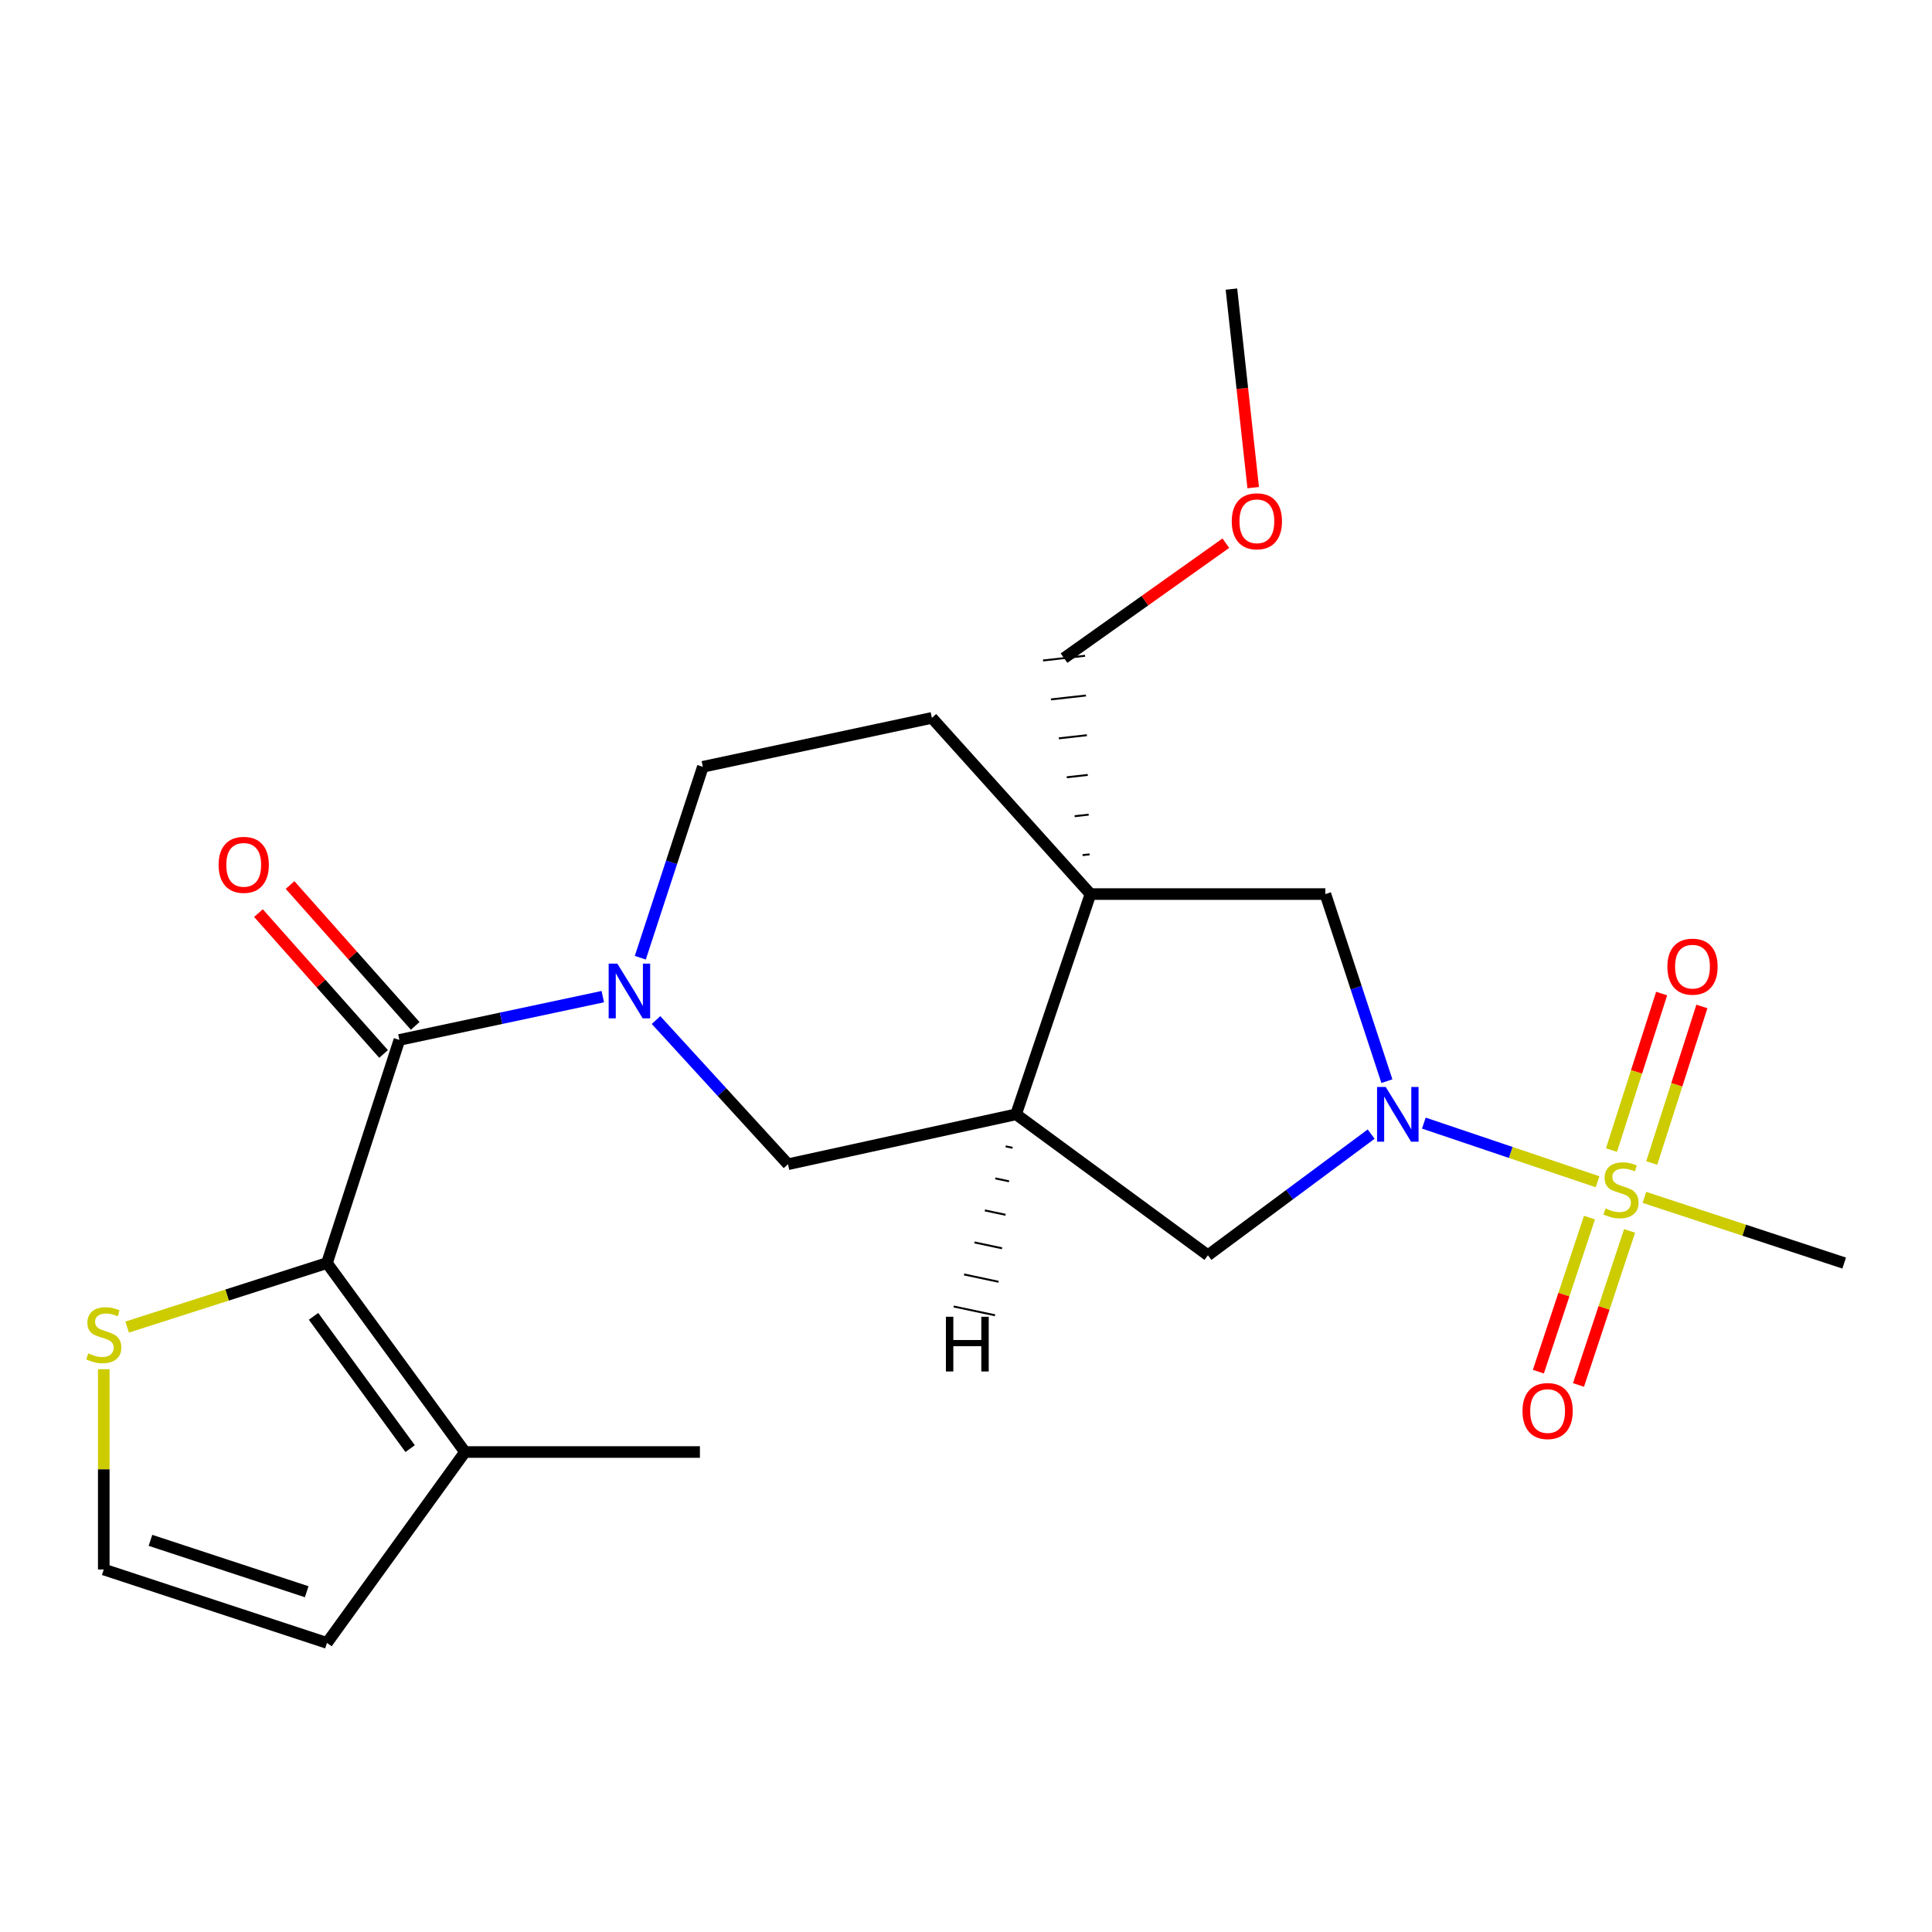 <?xml version='1.0' encoding='iso-8859-1'?>
<svg version='1.1' baseProfile='full'
              xmlns='http://www.w3.org/2000/svg'
                      xmlns:rdkit='http://www.rdkit.org/xml'
                      xmlns:xlink='http://www.w3.org/1999/xlink'
                  xml:space='preserve'
width='1000px' height='1000px' viewBox='0 0 1000 1000'>
<!-- END OF HEADER -->
<rect style='opacity:1.0;fill:#FFFFFF;stroke:none' width='1000' height='1000' x='0' y='0'> </rect>
<path class='bond-0' d='M 826.898,611.68 L 781.936,596.499' style='fill:none;fill-rule:evenodd;stroke:#CCCC00;stroke-width:6px;stroke-linecap:butt;stroke-linejoin:miter;stroke-opacity:1' />
<path class='bond-0' d='M 781.936,596.499 L 736.974,581.317' style='fill:none;fill-rule:evenodd;stroke:#0000FF;stroke-width:6px;stroke-linecap:butt;stroke-linejoin:miter;stroke-opacity:1' />
<path class='bond-11' d='M 822.703,630.225 L 809.477,670.094' style='fill:none;fill-rule:evenodd;stroke:#CCCC00;stroke-width:6px;stroke-linecap:butt;stroke-linejoin:miter;stroke-opacity:1' />
<path class='bond-11' d='M 809.477,670.094 L 796.25,709.963' style='fill:none;fill-rule:evenodd;stroke:#FF0000;stroke-width:6px;stroke-linecap:butt;stroke-linejoin:miter;stroke-opacity:1' />
<path class='bond-11' d='M 843.475,637.116 L 830.249,676.985' style='fill:none;fill-rule:evenodd;stroke:#CCCC00;stroke-width:6px;stroke-linecap:butt;stroke-linejoin:miter;stroke-opacity:1' />
<path class='bond-11' d='M 830.249,676.985 L 817.023,716.854' style='fill:none;fill-rule:evenodd;stroke:#FF0000;stroke-width:6px;stroke-linecap:butt;stroke-linejoin:miter;stroke-opacity:1' />
<path class='bond-12' d='M 854.942,601.961 L 867.922,561.449' style='fill:none;fill-rule:evenodd;stroke:#CCCC00;stroke-width:6px;stroke-linecap:butt;stroke-linejoin:miter;stroke-opacity:1' />
<path class='bond-12' d='M 867.922,561.449 L 880.902,520.936' style='fill:none;fill-rule:evenodd;stroke:#FF0000;stroke-width:6px;stroke-linecap:butt;stroke-linejoin:miter;stroke-opacity:1' />
<path class='bond-12' d='M 834.1,595.284 L 847.08,554.771' style='fill:none;fill-rule:evenodd;stroke:#CCCC00;stroke-width:6px;stroke-linecap:butt;stroke-linejoin:miter;stroke-opacity:1' />
<path class='bond-12' d='M 847.08,554.771 L 860.06,514.259' style='fill:none;fill-rule:evenodd;stroke:#FF0000;stroke-width:6px;stroke-linecap:butt;stroke-linejoin:miter;stroke-opacity:1' />
<path class='bond-18' d='M 851.146,619.76 L 902.846,636.759' style='fill:none;fill-rule:evenodd;stroke:#CCCC00;stroke-width:6px;stroke-linecap:butt;stroke-linejoin:miter;stroke-opacity:1' />
<path class='bond-18' d='M 902.846,636.759 L 954.545,653.759' style='fill:none;fill-rule:evenodd;stroke:#000000;stroke-width:6px;stroke-linecap:butt;stroke-linejoin:miter;stroke-opacity:1' />
<path class='bond-6' d='M 717.862,559.61 L 701.935,511.19' style='fill:none;fill-rule:evenodd;stroke:#0000FF;stroke-width:6px;stroke-linecap:butt;stroke-linejoin:miter;stroke-opacity:1' />
<path class='bond-6' d='M 701.935,511.19 L 686.009,462.77' style='fill:none;fill-rule:evenodd;stroke:#000000;stroke-width:6px;stroke-linecap:butt;stroke-linejoin:miter;stroke-opacity:1' />
<path class='bond-7' d='M 709.706,587.012 L 667.461,618.367' style='fill:none;fill-rule:evenodd;stroke:#0000FF;stroke-width:6px;stroke-linecap:butt;stroke-linejoin:miter;stroke-opacity:1' />
<path class='bond-7' d='M 667.461,618.367 L 625.215,649.722' style='fill:none;fill-rule:evenodd;stroke:#000000;stroke-width:6px;stroke-linecap:butt;stroke-linejoin:miter;stroke-opacity:1' />
<path class='bond-1' d='M 206.725,538.263 L 259.363,527.061' style='fill:none;fill-rule:evenodd;stroke:#000000;stroke-width:6px;stroke-linecap:butt;stroke-linejoin:miter;stroke-opacity:1' />
<path class='bond-1' d='M 259.363,527.061 L 312,515.858' style='fill:none;fill-rule:evenodd;stroke:#0000FF;stroke-width:6px;stroke-linecap:butt;stroke-linejoin:miter;stroke-opacity:1' />
<path class='bond-3' d='M 206.725,538.263 L 169.24,653.759' style='fill:none;fill-rule:evenodd;stroke:#000000;stroke-width:6px;stroke-linecap:butt;stroke-linejoin:miter;stroke-opacity:1' />
<path class='bond-16' d='M 214.906,530.996 L 182.522,494.541' style='fill:none;fill-rule:evenodd;stroke:#000000;stroke-width:6px;stroke-linecap:butt;stroke-linejoin:miter;stroke-opacity:1' />
<path class='bond-16' d='M 182.522,494.541 L 150.137,458.085' style='fill:none;fill-rule:evenodd;stroke:#FF0000;stroke-width:6px;stroke-linecap:butt;stroke-linejoin:miter;stroke-opacity:1' />
<path class='bond-16' d='M 198.544,545.531 L 166.16,509.076' style='fill:none;fill-rule:evenodd;stroke:#000000;stroke-width:6px;stroke-linecap:butt;stroke-linejoin:miter;stroke-opacity:1' />
<path class='bond-16' d='M 166.16,509.076 L 133.775,472.62' style='fill:none;fill-rule:evenodd;stroke:#FF0000;stroke-width:6px;stroke-linecap:butt;stroke-linejoin:miter;stroke-opacity:1' />
<path class='bond-2' d='M 339.563,527.98 L 373.715,565.293' style='fill:none;fill-rule:evenodd;stroke:#0000FF;stroke-width:6px;stroke-linecap:butt;stroke-linejoin:miter;stroke-opacity:1' />
<path class='bond-2' d='M 373.715,565.293 L 407.867,602.607' style='fill:none;fill-rule:evenodd;stroke:#000000;stroke-width:6px;stroke-linecap:butt;stroke-linejoin:miter;stroke-opacity:1' />
<path class='bond-24' d='M 331.422,495.712 L 347.606,446.303' style='fill:none;fill-rule:evenodd;stroke:#0000FF;stroke-width:6px;stroke-linecap:butt;stroke-linejoin:miter;stroke-opacity:1' />
<path class='bond-24' d='M 347.606,446.303 L 363.791,396.894' style='fill:none;fill-rule:evenodd;stroke:#000000;stroke-width:6px;stroke-linecap:butt;stroke-linejoin:miter;stroke-opacity:1' />
<path class='bond-9' d='M 169.24,653.759 L 240.673,751.563' style='fill:none;fill-rule:evenodd;stroke:#000000;stroke-width:6px;stroke-linecap:butt;stroke-linejoin:miter;stroke-opacity:1' />
<path class='bond-9' d='M 162.281,681.338 L 212.284,749.801' style='fill:none;fill-rule:evenodd;stroke:#000000;stroke-width:6px;stroke-linecap:butt;stroke-linejoin:miter;stroke-opacity:1' />
<path class='bond-10' d='M 169.24,653.759 L 117.531,670.324' style='fill:none;fill-rule:evenodd;stroke:#000000;stroke-width:6px;stroke-linecap:butt;stroke-linejoin:miter;stroke-opacity:1' />
<path class='bond-10' d='M 117.531,670.324 L 65.821,686.889' style='fill:none;fill-rule:evenodd;stroke:#CCCC00;stroke-width:6px;stroke-linecap:butt;stroke-linejoin:miter;stroke-opacity:1' />
<path class='bond-4' d='M 564.422,462.77 L 686.009,462.77' style='fill:none;fill-rule:evenodd;stroke:#000000;stroke-width:6px;stroke-linecap:butt;stroke-linejoin:miter;stroke-opacity:1' />
<path class='bond-15' d='M 564.422,462.77 L 482.339,371.58' style='fill:none;fill-rule:evenodd;stroke:#000000;stroke-width:6px;stroke-linecap:butt;stroke-linejoin:miter;stroke-opacity:1' />
<path class='bond-19' d='M 563.955,442.213 L 560.33,442.619' style='fill:none;fill-rule:evenodd;stroke:#000000;stroke-width:1.0px;stroke-linecap:butt;stroke-linejoin:miter;stroke-opacity:1' />
<path class='bond-19' d='M 563.487,421.657 L 556.237,422.469' style='fill:none;fill-rule:evenodd;stroke:#000000;stroke-width:1.0px;stroke-linecap:butt;stroke-linejoin:miter;stroke-opacity:1' />
<path class='bond-19' d='M 563.02,401.1 L 552.145,402.318' style='fill:none;fill-rule:evenodd;stroke:#000000;stroke-width:1.0px;stroke-linecap:butt;stroke-linejoin:miter;stroke-opacity:1' />
<path class='bond-19' d='M 562.553,380.544 L 548.053,382.168' style='fill:none;fill-rule:evenodd;stroke:#000000;stroke-width:1.0px;stroke-linecap:butt;stroke-linejoin:miter;stroke-opacity:1' />
<path class='bond-19' d='M 562.085,359.987 L 543.961,362.017' style='fill:none;fill-rule:evenodd;stroke:#000000;stroke-width:1.0px;stroke-linecap:butt;stroke-linejoin:miter;stroke-opacity:1' />
<path class='bond-19' d='M 561.618,339.43 L 539.869,341.866' style='fill:none;fill-rule:evenodd;stroke:#000000;stroke-width:1.0px;stroke-linecap:butt;stroke-linejoin:miter;stroke-opacity:1' />
<path class='bond-23' d='M 564.422,462.77 L 525.915,576.77' style='fill:none;fill-rule:evenodd;stroke:#000000;stroke-width:6px;stroke-linecap:butt;stroke-linejoin:miter;stroke-opacity:1' />
<path class='bond-5' d='M 525.915,576.77 L 625.215,649.722' style='fill:none;fill-rule:evenodd;stroke:#000000;stroke-width:6px;stroke-linecap:butt;stroke-linejoin:miter;stroke-opacity:1' />
<path class='bond-8' d='M 525.915,576.77 L 407.867,602.607' style='fill:none;fill-rule:evenodd;stroke:#000000;stroke-width:6px;stroke-linecap:butt;stroke-linejoin:miter;stroke-opacity:1' />
<path class='bond-26' d='M 520.534,593.348 L 524.102,594.105' style='fill:none;fill-rule:evenodd;stroke:#000000;stroke-width:1.0px;stroke-linecap:butt;stroke-linejoin:miter;stroke-opacity:1' />
<path class='bond-26' d='M 515.152,609.926 L 522.288,611.44' style='fill:none;fill-rule:evenodd;stroke:#000000;stroke-width:1.0px;stroke-linecap:butt;stroke-linejoin:miter;stroke-opacity:1' />
<path class='bond-26' d='M 509.77,626.504 L 520.474,628.775' style='fill:none;fill-rule:evenodd;stroke:#000000;stroke-width:1.0px;stroke-linecap:butt;stroke-linejoin:miter;stroke-opacity:1' />
<path class='bond-26' d='M 504.388,643.082 L 518.661,646.11' style='fill:none;fill-rule:evenodd;stroke:#000000;stroke-width:1.0px;stroke-linecap:butt;stroke-linejoin:miter;stroke-opacity:1' />
<path class='bond-26' d='M 499.006,659.66 L 516.847,663.446' style='fill:none;fill-rule:evenodd;stroke:#000000;stroke-width:1.0px;stroke-linecap:butt;stroke-linejoin:miter;stroke-opacity:1' />
<path class='bond-26' d='M 493.625,676.238 L 515.034,680.781' style='fill:none;fill-rule:evenodd;stroke:#000000;stroke-width:1.0px;stroke-linecap:butt;stroke-linejoin:miter;stroke-opacity:1' />
<path class='bond-17' d='M 240.673,751.563 L 169.24,850.365' style='fill:none;fill-rule:evenodd;stroke:#000000;stroke-width:6px;stroke-linecap:butt;stroke-linejoin:miter;stroke-opacity:1' />
<path class='bond-20' d='M 240.673,751.563 L 362.272,751.563' style='fill:none;fill-rule:evenodd;stroke:#000000;stroke-width:6px;stroke-linecap:butt;stroke-linejoin:miter;stroke-opacity:1' />
<path class='bond-13' d='M 53.708,708.69 L 53.708,760.529' style='fill:none;fill-rule:evenodd;stroke:#CCCC00;stroke-width:6px;stroke-linecap:butt;stroke-linejoin:miter;stroke-opacity:1' />
<path class='bond-13' d='M 53.708,760.529 L 53.708,812.369' style='fill:none;fill-rule:evenodd;stroke:#000000;stroke-width:6px;stroke-linecap:butt;stroke-linejoin:miter;stroke-opacity:1' />
<path class='bond-25' d='M 53.708,812.369 L 169.24,850.365' style='fill:none;fill-rule:evenodd;stroke:#000000;stroke-width:6px;stroke-linecap:butt;stroke-linejoin:miter;stroke-opacity:1' />
<path class='bond-25' d='M 77.876,797.278 L 158.748,823.875' style='fill:none;fill-rule:evenodd;stroke:#000000;stroke-width:6px;stroke-linecap:butt;stroke-linejoin:miter;stroke-opacity:1' />
<path class='bond-14' d='M 363.791,396.894 L 482.339,371.58' style='fill:none;fill-rule:evenodd;stroke:#000000;stroke-width:6px;stroke-linecap:butt;stroke-linejoin:miter;stroke-opacity:1' />
<path class='bond-21' d='M 550.743,340.648 L 592.618,310.899' style='fill:none;fill-rule:evenodd;stroke:#000000;stroke-width:6px;stroke-linecap:butt;stroke-linejoin:miter;stroke-opacity:1' />
<path class='bond-21' d='M 592.618,310.899 L 634.493,281.149' style='fill:none;fill-rule:evenodd;stroke:#FF0000;stroke-width:6px;stroke-linecap:butt;stroke-linejoin:miter;stroke-opacity:1' />
<path class='bond-22' d='M 648.653,252.398 L 643.019,201.017' style='fill:none;fill-rule:evenodd;stroke:#FF0000;stroke-width:6px;stroke-linecap:butt;stroke-linejoin:miter;stroke-opacity:1' />
<path class='bond-22' d='M 643.019,201.017 L 637.386,149.635' style='fill:none;fill-rule:evenodd;stroke:#000000;stroke-width:6px;stroke-linecap:butt;stroke-linejoin:miter;stroke-opacity:1' />
<path  class='atom-0' d='M 831.026 625.495
Q 831.346 625.615, 832.666 626.175
Q 833.986 626.735, 835.426 627.095
Q 836.906 627.415, 838.346 627.415
Q 841.026 627.415, 842.586 626.135
Q 844.146 624.815, 844.146 622.535
Q 844.146 620.975, 843.346 620.015
Q 842.586 619.055, 841.386 618.535
Q 840.186 618.015, 838.186 617.415
Q 835.666 616.655, 834.146 615.935
Q 832.666 615.215, 831.586 613.695
Q 830.546 612.175, 830.546 609.615
Q 830.546 606.055, 832.946 603.855
Q 835.386 601.655, 840.186 601.655
Q 843.466 601.655, 847.186 603.215
L 846.266 606.295
Q 842.866 604.895, 840.306 604.895
Q 837.546 604.895, 836.026 606.055
Q 834.506 607.175, 834.546 609.135
Q 834.546 610.655, 835.306 611.575
Q 836.106 612.495, 837.226 613.015
Q 838.386 613.535, 840.306 614.135
Q 842.866 614.935, 844.386 615.735
Q 845.906 616.535, 846.986 618.175
Q 848.106 619.775, 848.106 622.535
Q 848.106 626.455, 845.466 628.575
Q 842.866 630.655, 838.506 630.655
Q 835.986 630.655, 834.066 630.095
Q 832.186 629.575, 829.946 628.655
L 831.026 625.495
' fill='#CCCC00'/>
<path  class='atom-1' d='M 717.246 562.61
L 726.526 577.61
Q 727.446 579.09, 728.926 581.77
Q 730.406 584.45, 730.486 584.61
L 730.486 562.61
L 734.246 562.61
L 734.246 590.93
L 730.366 590.93
L 720.406 574.53
Q 719.246 572.61, 718.006 570.41
Q 716.806 568.21, 716.446 567.53
L 716.446 590.93
L 712.766 590.93
L 712.766 562.61
L 717.246 562.61
' fill='#0000FF'/>
<path  class='atom-3' d='M 319.523 498.765
L 328.803 513.765
Q 329.723 515.245, 331.203 517.925
Q 332.683 520.605, 332.763 520.765
L 332.763 498.765
L 336.523 498.765
L 336.523 527.085
L 332.643 527.085
L 322.683 510.685
Q 321.523 508.765, 320.283 506.565
Q 319.083 504.365, 318.723 503.685
L 318.723 527.085
L 315.043 527.085
L 315.043 498.765
L 319.523 498.765
' fill='#0000FF'/>
<path  class='atom-11' d='M 45.708 700.49
Q 46.028 700.61, 47.348 701.17
Q 48.668 701.73, 50.108 702.09
Q 51.588 702.41, 53.028 702.41
Q 55.708 702.41, 57.268 701.13
Q 58.828 699.81, 58.828 697.53
Q 58.828 695.97, 58.028 695.01
Q 57.268 694.05, 56.068 693.53
Q 54.868 693.01, 52.868 692.41
Q 50.348 691.65, 48.828 690.93
Q 47.348 690.21, 46.268 688.69
Q 45.228 687.17, 45.228 684.61
Q 45.228 681.05, 47.628 678.85
Q 50.068 676.65, 54.868 676.65
Q 58.148 676.65, 61.868 678.21
L 60.948 681.29
Q 57.548 679.89, 54.988 679.89
Q 52.228 679.89, 50.708 681.05
Q 49.188 682.17, 49.228 684.13
Q 49.228 685.65, 49.988 686.57
Q 50.788 687.49, 51.908 688.01
Q 53.068 688.53, 54.988 689.13
Q 57.548 689.93, 59.068 690.73
Q 60.588 691.53, 61.668 693.17
Q 62.788 694.77, 62.788 697.53
Q 62.788 701.45, 60.148 703.57
Q 57.548 705.65, 53.188 705.65
Q 50.668 705.65, 48.748 705.09
Q 46.868 704.57, 44.628 703.65
L 45.708 700.49
' fill='#CCCC00'/>
<path  class='atom-12' d='M 788.042 730.353
Q 788.042 723.553, 791.402 719.753
Q 794.762 715.953, 801.042 715.953
Q 807.322 715.953, 810.682 719.753
Q 814.042 723.553, 814.042 730.353
Q 814.042 737.233, 810.642 741.153
Q 807.242 745.033, 801.042 745.033
Q 794.802 745.033, 791.402 741.153
Q 788.042 737.273, 788.042 730.353
M 801.042 741.833
Q 805.362 741.833, 807.682 738.953
Q 810.042 736.033, 810.042 730.353
Q 810.042 724.793, 807.682 721.993
Q 805.362 719.153, 801.042 719.153
Q 796.722 719.153, 794.362 721.953
Q 792.042 724.753, 792.042 730.353
Q 792.042 736.073, 794.362 738.953
Q 796.722 741.833, 801.042 741.833
' fill='#FF0000'/>
<path  class='atom-13' d='M 863.037 500.335
Q 863.037 493.535, 866.397 489.735
Q 869.757 485.935, 876.037 485.935
Q 882.317 485.935, 885.677 489.735
Q 889.037 493.535, 889.037 500.335
Q 889.037 507.215, 885.637 511.135
Q 882.237 515.015, 876.037 515.015
Q 869.797 515.015, 866.397 511.135
Q 863.037 507.255, 863.037 500.335
M 876.037 511.815
Q 880.357 511.815, 882.677 508.935
Q 885.037 506.015, 885.037 500.335
Q 885.037 494.775, 882.677 491.975
Q 880.357 489.135, 876.037 489.135
Q 871.717 489.135, 869.357 491.935
Q 867.037 494.735, 867.037 500.335
Q 867.037 506.055, 869.357 508.935
Q 871.717 511.815, 876.037 511.815
' fill='#FF0000'/>
<path  class='atom-17' d='M 113.15 447.64
Q 113.15 440.84, 116.51 437.04
Q 119.87 433.24, 126.15 433.24
Q 132.43 433.24, 135.79 437.04
Q 139.15 440.84, 139.15 447.64
Q 139.15 454.52, 135.75 458.44
Q 132.35 462.32, 126.15 462.32
Q 119.91 462.32, 116.51 458.44
Q 113.15 454.56, 113.15 447.64
M 126.15 459.12
Q 130.47 459.12, 132.79 456.24
Q 135.15 453.32, 135.15 447.64
Q 135.15 442.08, 132.79 439.28
Q 130.47 436.44, 126.15 436.44
Q 121.83 436.44, 119.47 439.24
Q 117.15 442.04, 117.15 447.64
Q 117.15 453.36, 119.47 456.24
Q 121.83 459.12, 126.15 459.12
' fill='#FF0000'/>
<path  class='atom-22' d='M 637.554 269.819
Q 637.554 263.019, 640.914 259.219
Q 644.274 255.419, 650.554 255.419
Q 656.834 255.419, 660.194 259.219
Q 663.554 263.019, 663.554 269.819
Q 663.554 276.699, 660.154 280.619
Q 656.754 284.499, 650.554 284.499
Q 644.314 284.499, 640.914 280.619
Q 637.554 276.739, 637.554 269.819
M 650.554 281.299
Q 654.874 281.299, 657.194 278.419
Q 659.554 275.499, 659.554 269.819
Q 659.554 264.259, 657.194 261.459
Q 654.874 258.619, 650.554 258.619
Q 646.234 258.619, 643.874 261.419
Q 641.554 264.219, 641.554 269.819
Q 641.554 275.539, 643.874 278.419
Q 646.234 281.299, 650.554 281.299
' fill='#FF0000'/>
<path  class='atom-24' d='M 489.6 681.549
L 493.44 681.549
L 493.44 693.589
L 507.92 693.589
L 507.92 681.549
L 511.76 681.549
L 511.76 709.869
L 507.92 709.869
L 507.92 696.789
L 493.44 696.789
L 493.44 709.869
L 489.6 709.869
L 489.6 681.549
' fill='#000000'/>
</svg>
